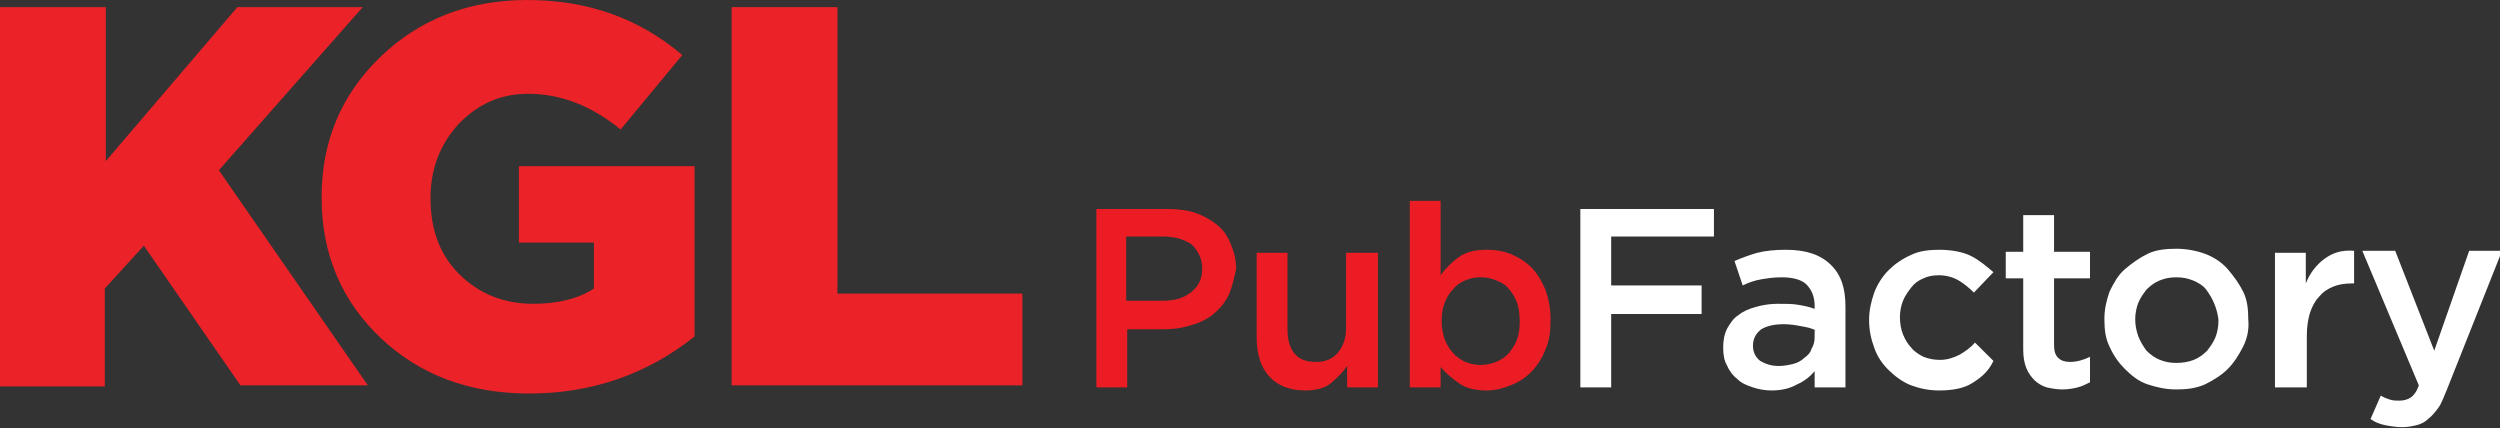 <?xml version="1.0" encoding="UTF-8"?> <svg xmlns="http://www.w3.org/2000/svg" width="362" height="62" viewBox="0 0 362 62" fill="none"><rect x="0" y="0" width="362" height="62" fill="#333333" stroke="none"/><g clip-path="url(#clip0_20803_1137)"><path d="M0 55.8V1.033H15.325V23.324L34.37 1.033H52.522L31.692 24.652L53.266 55.8H34.816L20.83 35.576L15.176 41.776V55.948H0V55.8Z" fill="#EB2227"></path><path d="M76.625 56.981C67.996 56.981 60.854 54.324 55.2 49.01C49.546 43.695 46.57 36.905 46.57 28.638V28.491C46.57 20.519 49.397 13.729 55.051 8.267C60.705 2.805 67.847 0 76.328 0C85.106 0 92.546 2.657 98.795 7.971L89.868 18.748C85.701 15.352 81.238 13.581 76.477 13.581C72.459 13.581 69.186 15.057 66.359 18.009C63.681 20.962 62.342 24.505 62.342 28.638V28.786C62.342 33.214 63.681 36.905 66.508 39.709C69.335 42.514 72.906 43.99 77.221 43.99C80.791 43.99 83.767 43.252 85.999 41.776V35.133H75.138V24.062H100.58V48.714C93.736 54.176 85.701 56.981 76.625 56.981Z" fill="#EB2227"></path><path d="M105.937 55.8V1.033H121.262V42.514H148.043V55.8H105.937Z" fill="#EB2227"></path><path d="M177.949 42.662C177.354 43.843 176.61 44.729 175.718 45.467C174.825 46.205 173.635 46.795 172.444 47.09C171.105 47.533 169.766 47.681 168.427 47.681H163.219V56.095H158.756V30.262H169.022C170.51 30.262 171.849 30.41 173.188 30.852C174.379 31.295 175.42 31.886 176.313 32.624C177.206 33.362 177.801 34.248 178.247 35.429C178.693 36.462 178.991 37.643 178.991 38.971C178.693 40.3 178.396 41.629 177.949 42.662ZM172.593 35.429C171.552 34.691 170.212 34.248 168.427 34.248H163.071V43.548H168.427C170.212 43.548 171.552 43.105 172.593 42.219C173.635 41.333 174.081 40.3 174.081 38.824C174.081 37.495 173.486 36.314 172.593 35.429Z" fill="#EC1C24"></path><path d="M195.06 36.61H199.524V56.095H195.06V52.995C194.465 53.881 193.572 54.767 192.679 55.505C191.787 56.243 190.448 56.538 188.96 56.538C186.728 56.538 184.943 55.8 183.752 54.471C182.562 53.143 181.967 51.224 181.967 49.01V36.61H186.43V47.681C186.43 49.157 186.728 50.338 187.472 51.224C188.216 52.11 189.257 52.405 190.596 52.405C191.936 52.405 192.977 51.962 193.721 51.076C194.465 50.191 194.911 49.01 194.911 47.533V36.61H195.06Z" fill="#EC1C24"></path><path d="M223.776 50.633C223.329 51.814 222.585 52.995 221.693 53.881C220.8 54.767 219.907 55.357 218.717 55.8C217.675 56.243 216.485 56.538 215.295 56.538C213.658 56.538 212.319 56.243 211.278 55.505C210.236 54.767 209.343 54.029 208.599 53.143V56.095H204.136V29.081H208.599V39.857C209.343 38.824 210.236 37.938 211.278 37.2C212.319 36.462 213.658 36.167 215.295 36.167C216.485 36.167 217.527 36.314 218.717 36.757C219.758 37.2 220.8 37.791 221.693 38.676C222.585 39.562 223.181 40.595 223.776 41.924C224.222 43.252 224.52 44.581 224.52 46.205C224.52 47.976 224.371 49.305 223.776 50.633ZM219.61 43.695C219.312 42.957 218.866 42.219 218.419 41.776C217.973 41.186 217.378 40.891 216.634 40.595C215.89 40.3 215.295 40.153 214.402 40.153C213.509 40.153 212.914 40.3 212.17 40.595C211.426 40.891 210.831 41.333 210.385 41.924C209.79 42.514 209.492 43.105 209.195 43.843C208.897 44.581 208.748 45.467 208.748 46.5C208.748 47.386 208.897 48.272 209.195 49.157C209.492 49.895 209.938 50.633 210.385 51.076C210.831 51.667 211.575 52.11 212.17 52.405C212.914 52.7 213.658 52.848 214.402 52.848C215.146 52.848 215.89 52.7 216.634 52.405C217.378 52.11 217.973 51.667 218.419 51.224C218.866 50.633 219.312 50.043 219.61 49.305C219.907 48.567 220.056 47.681 220.056 46.648C220.056 45.319 219.907 44.433 219.61 43.695Z" fill="#EC1C24"></path><path d="M248.177 34.248H233.299V41.333H246.392V45.467H233.299V56.095H228.835V30.262H248.177V34.248Z" fill="white"></path><path d="M262.759 56.095V53.733C262.164 54.471 261.271 55.21 260.229 55.653C259.188 56.243 257.997 56.538 256.51 56.538C255.617 56.538 254.724 56.391 253.831 56.095C252.939 55.8 252.195 55.505 251.6 54.914C251.004 54.471 250.409 53.733 250.112 52.995C249.665 52.257 249.517 51.371 249.517 50.338C249.517 49.305 249.665 48.419 250.112 47.533C250.558 46.795 251.004 46.057 251.748 45.614C252.492 45.024 253.236 44.729 254.278 44.433C255.319 44.138 256.361 43.991 257.402 43.991C258.593 43.991 259.634 43.991 260.378 44.138C261.271 44.286 262.015 44.433 262.759 44.729V44.286C262.759 42.957 262.312 41.924 261.568 41.186C260.824 40.448 259.485 40.153 257.997 40.153C256.807 40.153 255.914 40.3 255.022 40.448C254.129 40.595 253.236 40.891 252.344 41.333L251.153 37.791C252.195 37.348 253.385 36.905 254.427 36.61C255.617 36.314 256.956 36.167 258.593 36.167C261.568 36.167 263.651 36.905 265.139 38.381C266.627 39.857 267.222 41.776 267.222 44.433V56.095H262.759ZM262.907 47.829C262.312 47.533 261.717 47.386 260.824 47.238C260.081 47.091 259.188 46.943 258.295 46.943C256.807 46.943 255.766 47.238 255.022 47.681C254.278 48.272 253.831 49.01 253.831 50.043C253.831 50.929 254.129 51.667 254.873 52.257C255.617 52.7 256.51 52.995 257.551 52.995C258.295 52.995 259.039 52.848 259.634 52.7C260.229 52.553 260.824 52.257 261.271 51.814C261.717 51.519 262.164 51.076 262.312 50.486C262.61 50.043 262.759 49.453 262.759 48.862V47.829H262.907Z" fill="white"></path><path d="M285.523 55.505C284.333 56.243 282.696 56.538 280.762 56.538C279.274 56.538 277.935 56.243 276.745 55.8C275.555 55.357 274.364 54.471 273.472 53.586C272.579 52.7 271.835 51.667 271.388 50.338C270.942 49.157 270.645 47.829 270.645 46.352C270.645 44.876 270.942 43.695 271.388 42.367C271.835 41.186 272.579 40.005 273.472 39.119C274.364 38.233 275.406 37.495 276.745 36.905C277.935 36.314 279.423 36.167 280.762 36.167C282.548 36.167 284.184 36.462 285.375 37.053C286.565 37.643 287.606 38.529 288.648 39.414L285.821 42.367C285.077 41.629 284.333 41.038 283.589 40.595C282.845 40.153 281.804 39.857 280.762 39.857C279.869 39.857 279.125 40.005 278.53 40.3C277.786 40.595 277.191 41.038 276.745 41.629C276.298 42.219 275.852 42.81 275.555 43.548C275.257 44.286 275.108 45.172 275.108 45.91C275.108 46.795 275.257 47.681 275.555 48.419C275.852 49.157 276.298 49.895 276.745 50.338C277.191 50.929 277.935 51.371 278.53 51.667C279.274 51.962 280.018 52.11 280.911 52.11C281.952 52.11 282.845 51.814 283.738 51.371C284.482 50.929 285.374 50.338 285.97 49.6L288.648 52.257C287.904 53.881 286.714 54.767 285.523 55.505Z" fill="white"></path><path d="M297.426 49.895C297.426 50.781 297.574 51.371 298.021 51.814C298.467 52.257 299.062 52.405 299.806 52.405C300.699 52.405 301.74 52.11 302.633 51.667V55.357C302.038 55.653 301.443 55.948 300.848 56.095C300.253 56.243 299.509 56.391 298.616 56.391C297.872 56.391 296.979 56.243 296.384 56.095C295.789 55.948 295.045 55.505 294.599 55.062C294.152 54.619 293.706 54.029 293.408 53.291C293.111 52.553 292.962 51.667 292.962 50.633V40.3H290.433V36.462H292.962V31.148H297.426V36.462H302.633V40.3H297.426V49.895Z" fill="white"></path><path d="M324.803 50.191C324.208 51.371 323.464 52.552 322.571 53.438C321.679 54.324 320.488 55.062 319.298 55.652C317.959 56.243 316.62 56.391 315.132 56.391C313.644 56.391 312.305 56.095 310.966 55.652C309.627 55.209 308.585 54.324 307.693 53.438C306.8 52.552 306.056 51.519 305.461 50.191C304.866 49.01 304.717 47.681 304.717 46.205C304.717 44.729 305.014 43.548 305.461 42.219C306.056 41.038 306.651 39.857 307.693 38.971C308.734 38.086 309.776 37.348 310.966 36.757C312.156 36.167 313.644 36.019 315.132 36.019C316.62 36.019 318.108 36.314 319.298 36.757C320.488 37.2 321.679 37.938 322.571 38.971C323.464 40.005 324.208 41.038 324.803 42.219C325.398 43.4 325.547 44.729 325.547 46.205C325.696 47.681 325.398 49.01 324.803 50.191ZM320.637 43.99C320.339 43.252 319.893 42.514 319.447 41.924C319 41.333 318.256 40.891 317.513 40.595C316.769 40.3 316.025 40.152 315.132 40.152C314.239 40.152 313.495 40.3 312.751 40.595C312.007 40.891 311.412 41.333 310.817 41.924C310.371 42.514 309.924 43.105 309.627 43.843C309.329 44.581 309.18 45.467 309.18 46.205C309.18 47.09 309.329 47.829 309.627 48.714C309.924 49.452 310.371 50.191 310.817 50.781C311.412 51.371 312.007 51.814 312.751 52.109C313.495 52.405 314.239 52.552 315.132 52.552C316.025 52.552 316.917 52.405 317.661 52.109C318.405 51.814 319 51.371 319.596 50.781C320.042 50.191 320.488 49.6 320.786 48.862C321.083 48.124 321.232 47.238 321.232 46.5C321.232 45.762 320.935 44.729 320.637 43.99Z" fill="white"></path><path d="M333.879 56.095H329.415V36.61H333.879V41.038C334.474 39.562 335.367 38.381 336.557 37.495C337.747 36.61 339.086 36.167 340.872 36.314V41.038H340.574C339.533 41.038 338.64 41.186 337.896 41.481C337.152 41.776 336.408 42.219 335.813 42.957C335.218 43.548 334.771 44.433 334.474 45.319C334.176 46.352 334.027 47.386 334.027 48.714V56.095H333.879Z" fill="white"></path><path d="M354.263 56.538C353.817 57.572 353.519 58.457 353.073 59.048C352.626 59.638 352.18 60.229 351.585 60.672C351.139 61.114 350.543 61.41 349.948 61.557C349.353 61.705 348.609 61.853 347.865 61.853C346.973 61.853 346.08 61.705 345.336 61.557C344.592 61.41 343.848 61.114 343.253 60.672L344.741 57.276C345.187 57.572 345.633 57.719 346.08 57.867C346.526 58.014 346.972 58.014 347.419 58.014C348.014 58.014 348.609 57.867 349.056 57.572C349.502 57.276 349.948 56.686 350.246 55.8L342.062 36.315H346.824L352.478 50.781L357.536 36.315H362.298L354.263 56.538Z" fill="white"></path></g><defs><clipPath id="clip0_20803_1137"><rect width="362" height="62" fill="white"></rect></clipPath></defs></svg> 